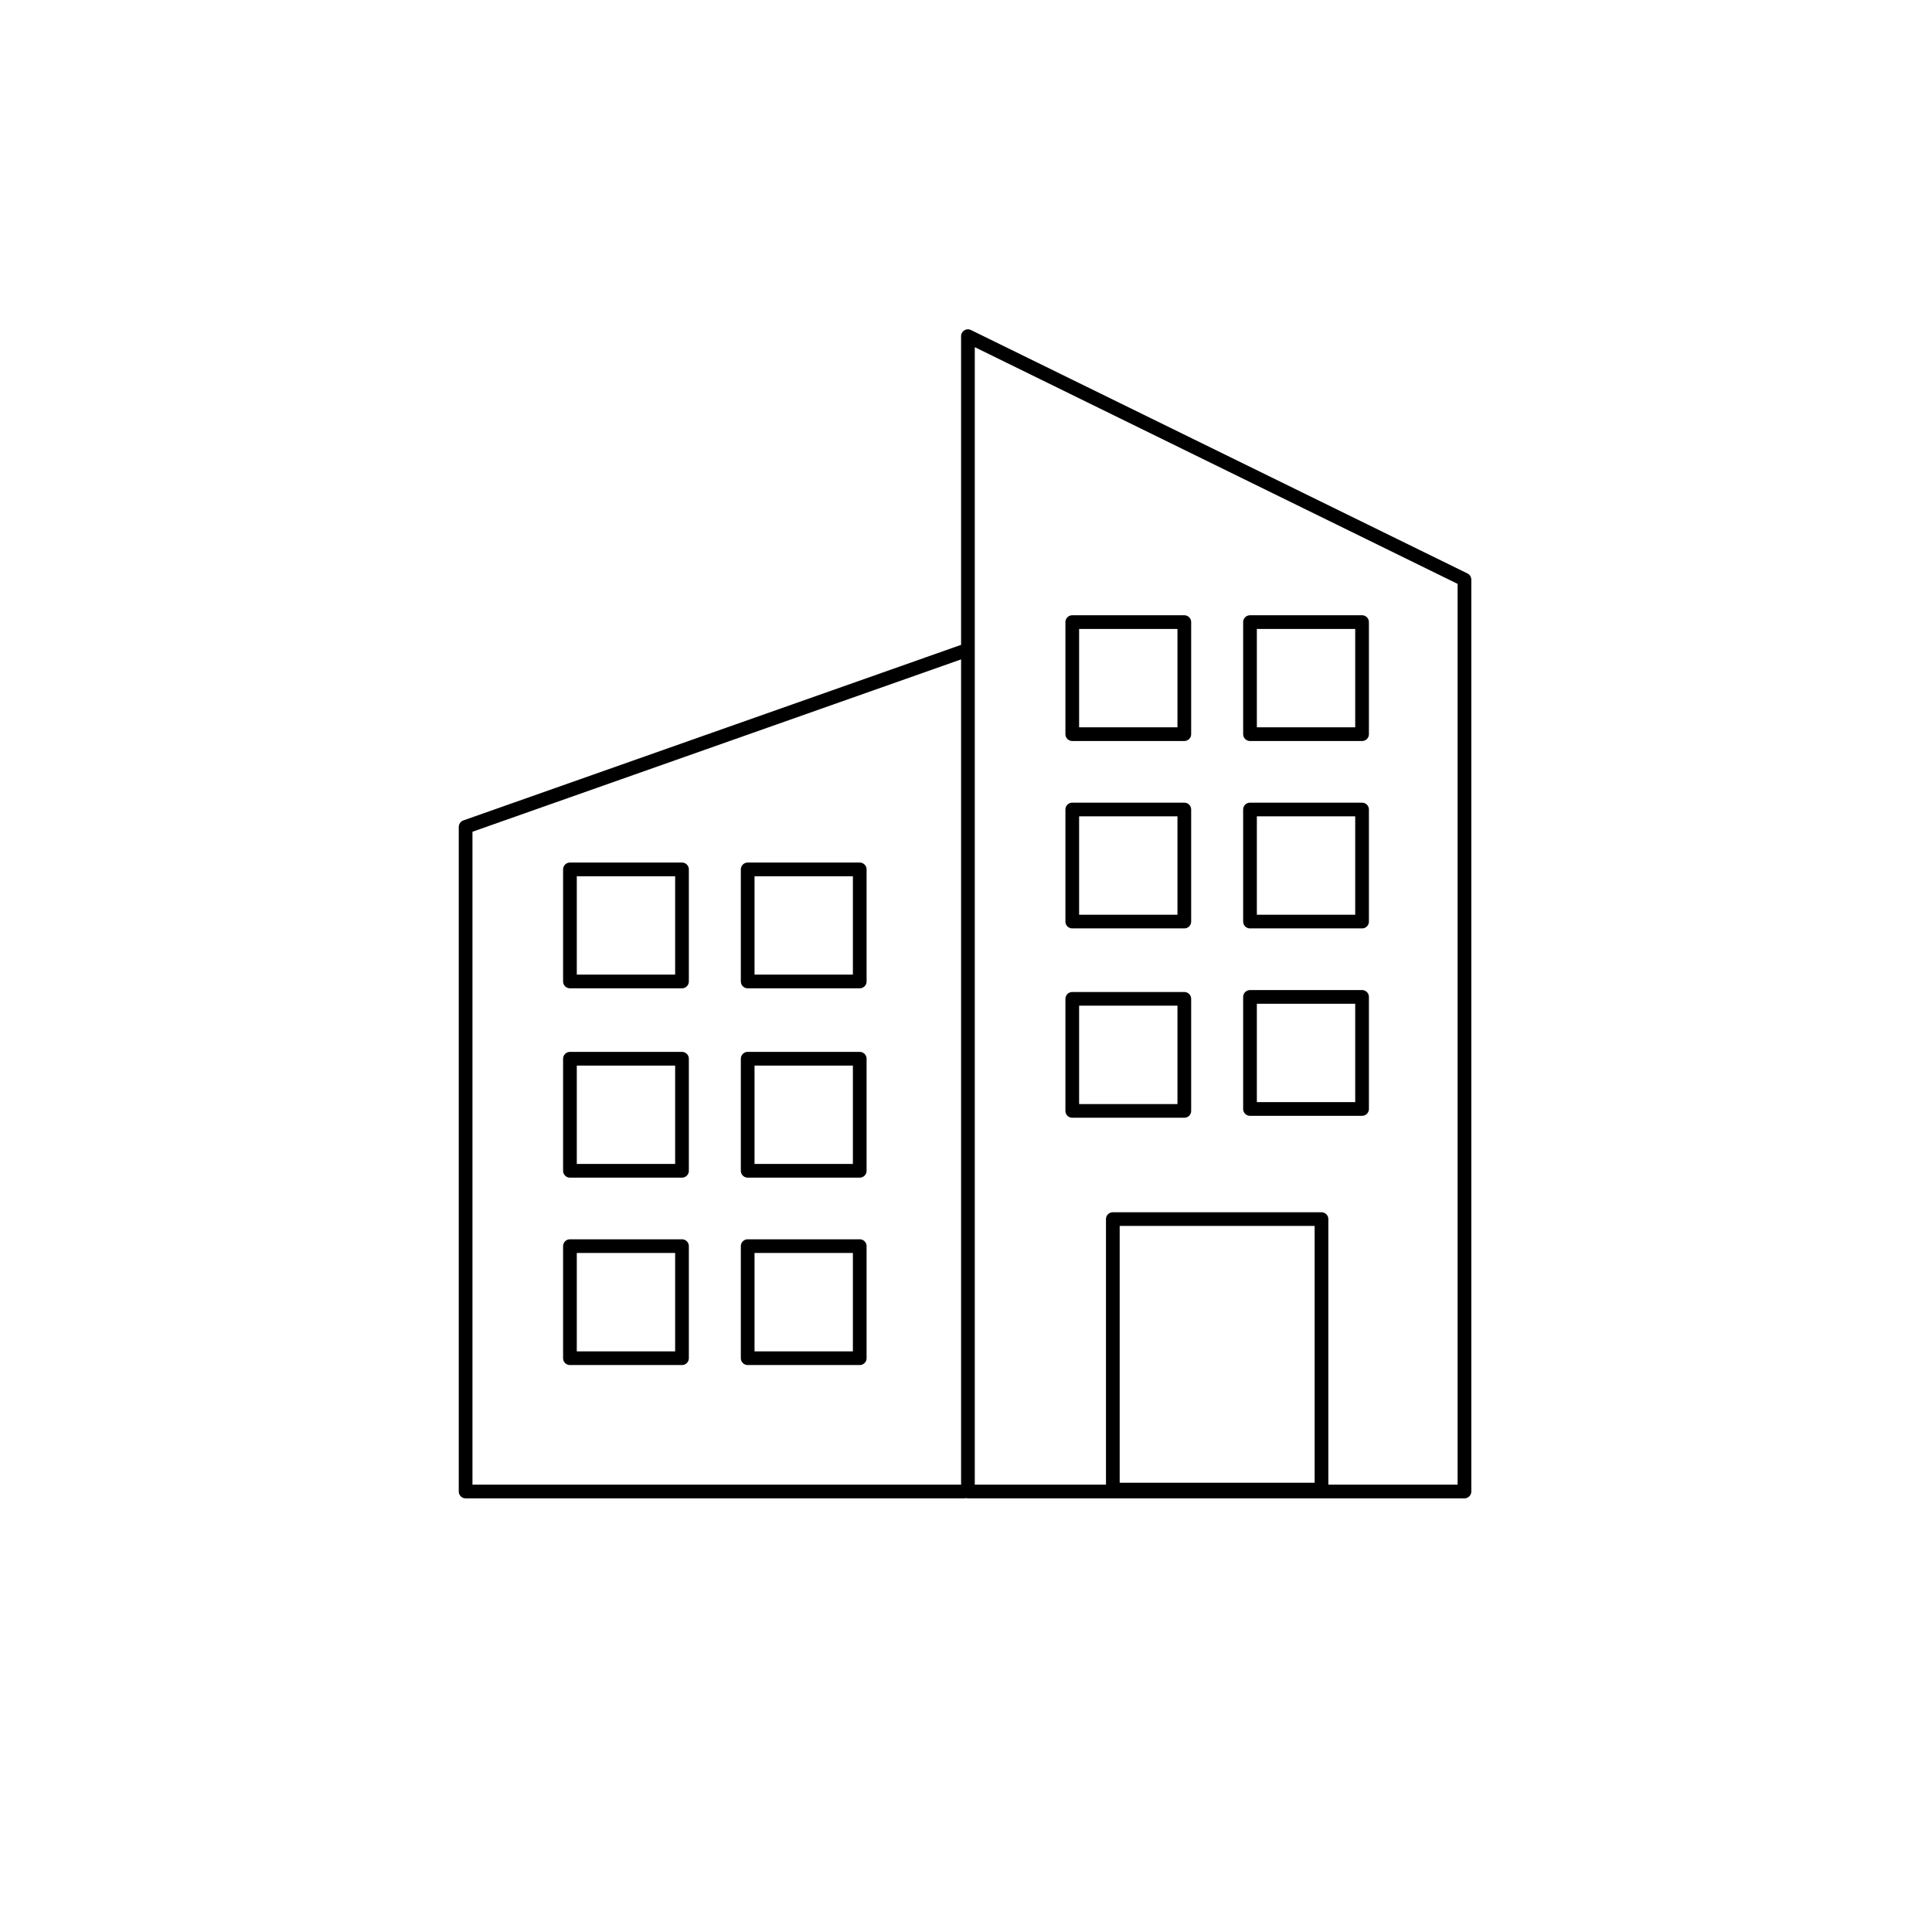 <?xml version="1.0" encoding="utf-8"?>
<!-- Generator: Adobe Illustrator 24.1.0, SVG Export Plug-In . SVG Version: 6.00 Build 0)  -->
<svg version="1.1" id="Layer_1" xmlns="http://www.w3.org/2000/svg" xmlns:xlink="http://www.w3.org/1999/xlink" x="0px" y="0px"
	 viewBox="0 0 100 100" style="enable-background:new 0 0 100 100;" xml:space="preserve">
<style type="text/css">
	.st0{display:none;fill:none;stroke:#000000;stroke-width:0.608;stroke-linecap:round;stroke-linejoin:round;stroke-miterlimit:1;}
	.st1{fill:none;stroke:#000000;stroke-width:0.709;stroke-linecap:round;stroke-linejoin:round;stroke-miterlimit:1;}
</style>
<rect x="37.1" y="38.5" class="st0" width="25.9" height="22.9"/>
<path class="st1" d="M50.1,17.4L75.8,30v47.2H50.1V17.4z M64.7,38h5.8v-5.8h-5.8V38z M64.7,47.7h5.8v-5.8h-5.8V47.7z M64.7,57.4h5.8
	v-5.8h-5.8V57.4z M55.5,38l5.8,0l0-5.8l-5.8,0L55.5,38z M55.5,47.7l5.8,0l0-5.8l-5.8,0L55.5,47.7z M55.5,57.5l5.8,0l0-5.8l-5.8,0
	L55.5,57.5z M57.6,77.1h10.8v-14H57.6V77.1z M49.9,33.7l-25.8,9.1v34.4h25.8 M35.3,45h-5.8v5.8h5.8V45z M35.3,54.8h-5.8v5.8h5.8
	V54.8z M35.3,64.5h-5.8v5.8h5.8V64.5z M44.5,45l-5.8,0l0,5.8l5.8,0L44.5,45z M44.5,54.8l-5.8,0l0,5.8l5.8,0L44.5,54.8z M44.5,64.5
	l-5.8,0l0,5.8l5.8,0L44.5,64.5z"/>
</svg>
